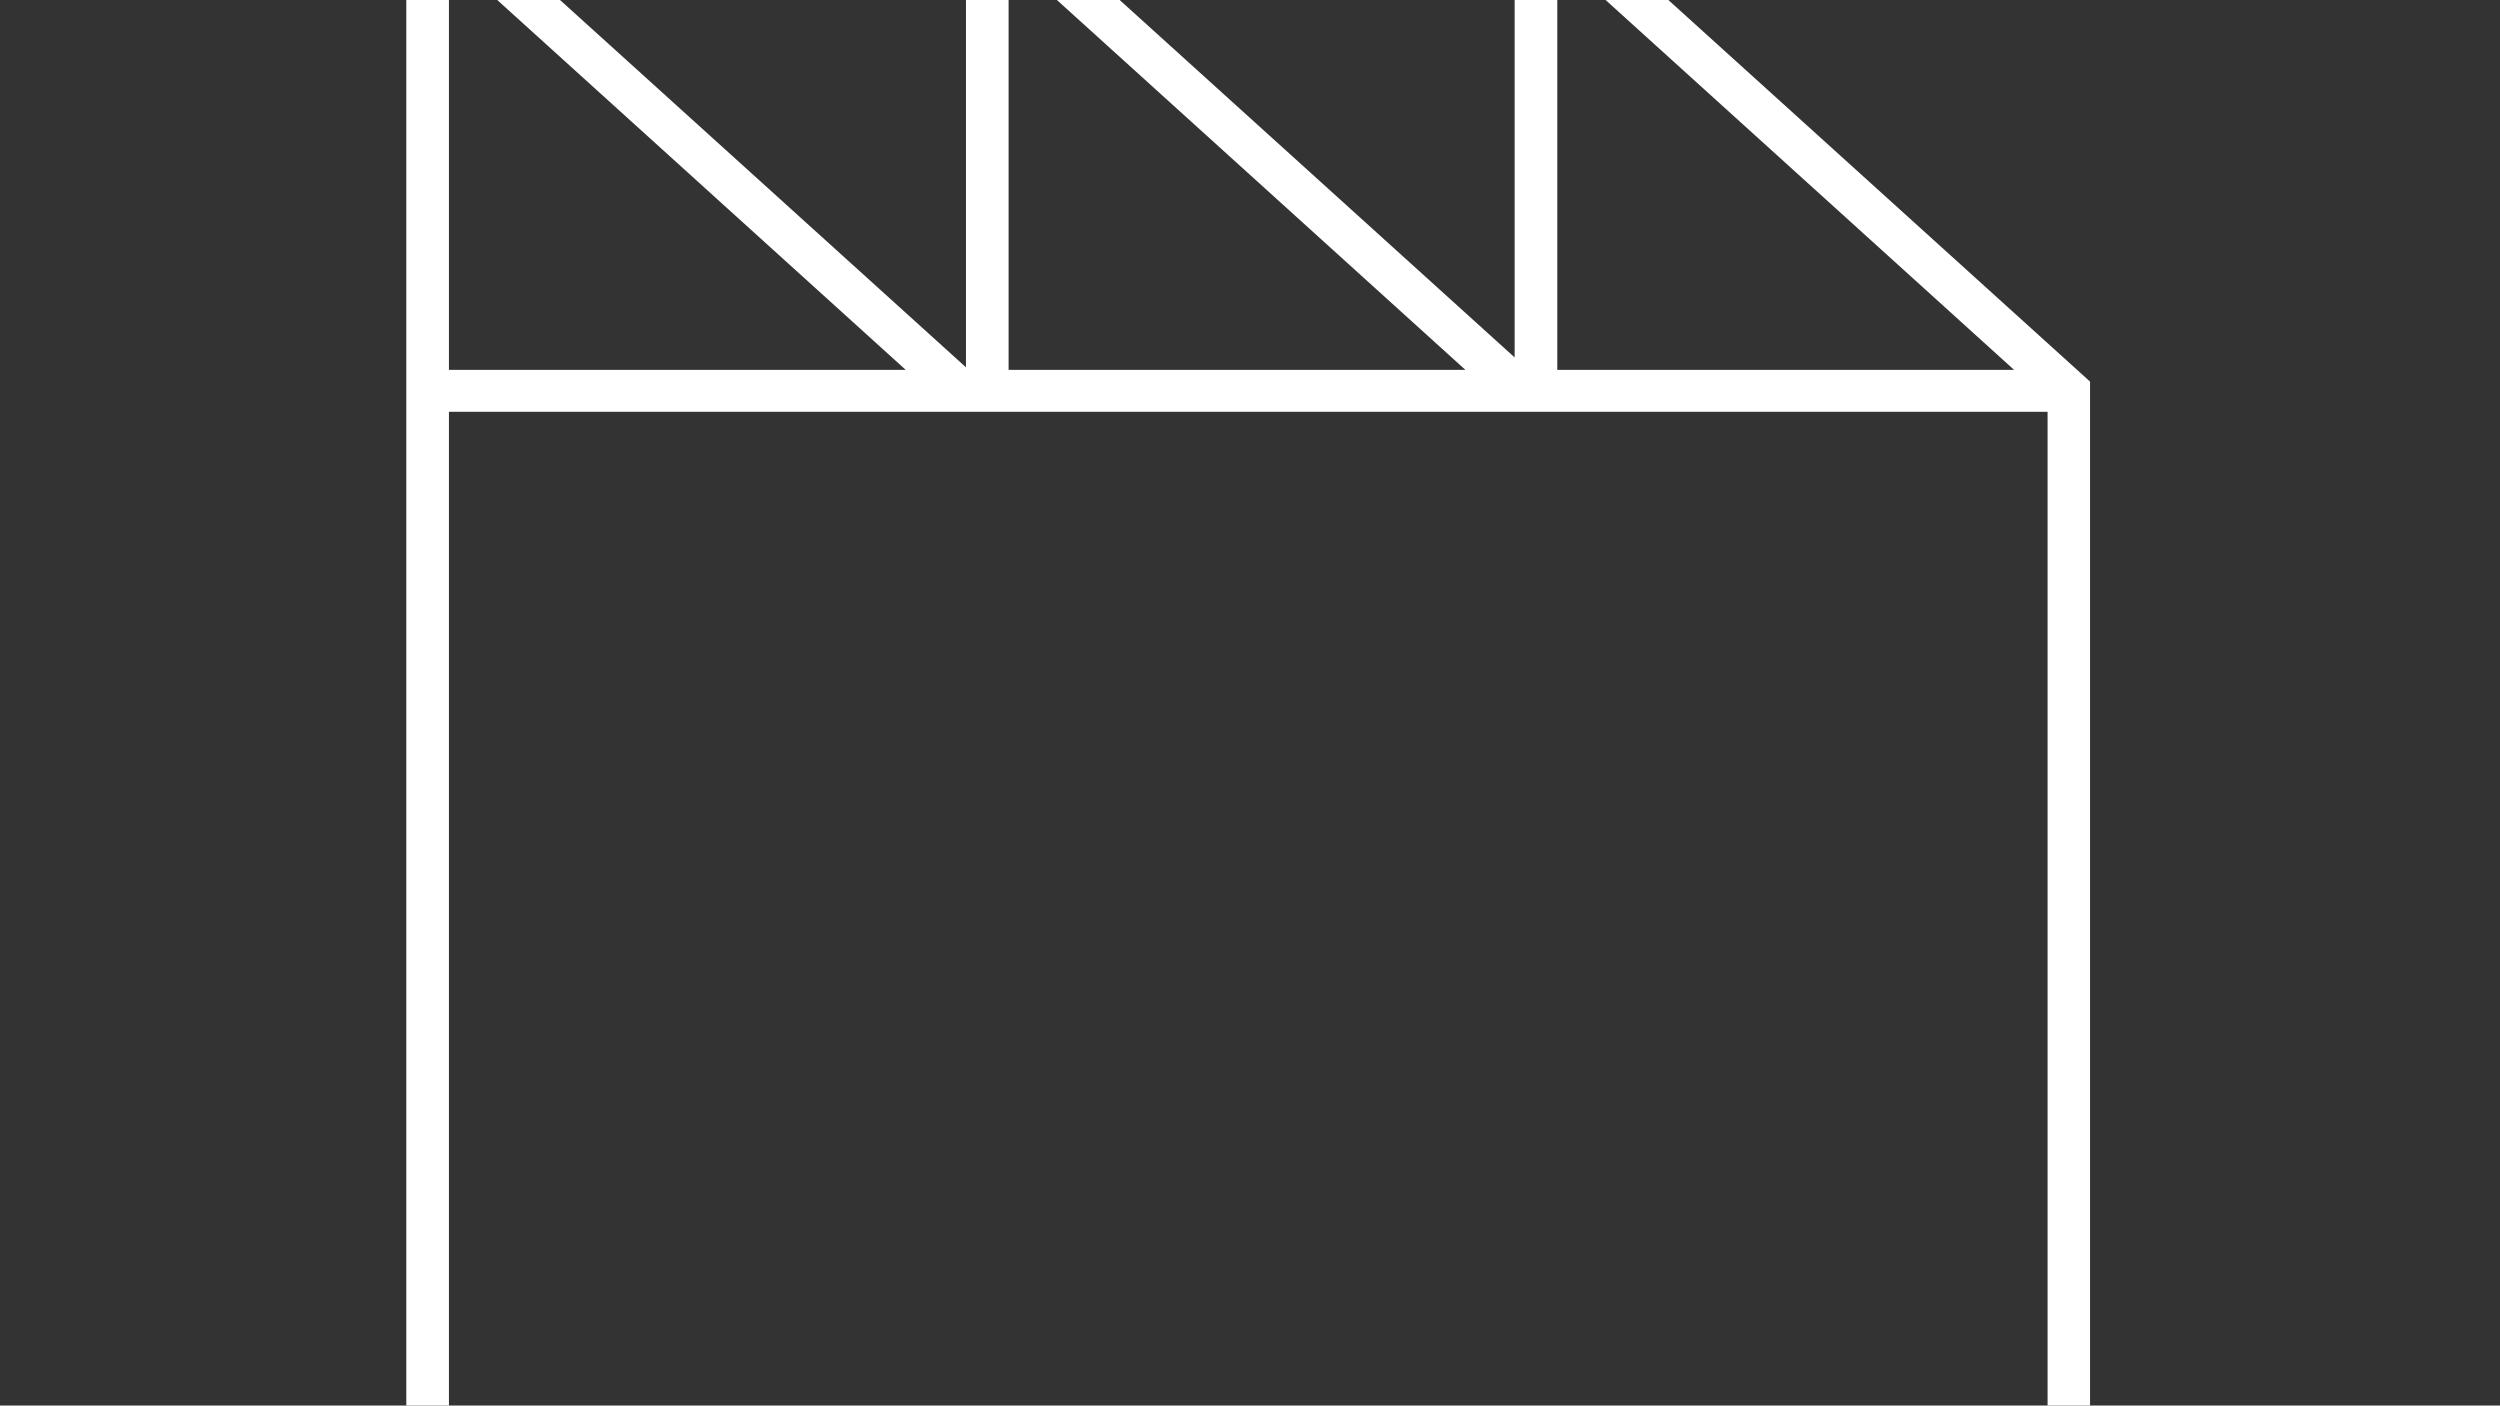 <?xml version="1.0" encoding="utf-8"?>
<!-- Generator: Adobe Illustrator 27.4.1, SVG Export Plug-In . SVG Version: 6.00 Build 0)  -->
<svg version="1.1" id="Ebene_1" xmlns="http://www.w3.org/2000/svg" xmlns:xlink="http://www.w3.org/1999/xlink" x="0px" y="0px"
	 viewBox="0 0 1366 768" style="enable-background:new 0 0 1366 768;" xml:space="preserve">
<rect x="0" y="0" width="1366" height="768" fill="#333333" stroke="none"/>
<g>
	<path fill="#FFF" d="M827.6,195.3L527.8-76v276.7L222-76v920h920V208.5L827.6-76V195.3L827.6,195.3z M800.7,202.1H551.1V-23.9L800.7,202.1
		L800.7,202.1z M494.9,202.1H245.3V-23.9L494.9,202.1L494.9,202.1z M245.3,821.1V225h274.9h30.9h275h46.6h246.1v596.2H245.3
		L245.3,821.1z M1100.5,202.1H850.9V-23.9L1100.5,202.1L1100.5,202.1z"/>
</g>
</svg>

